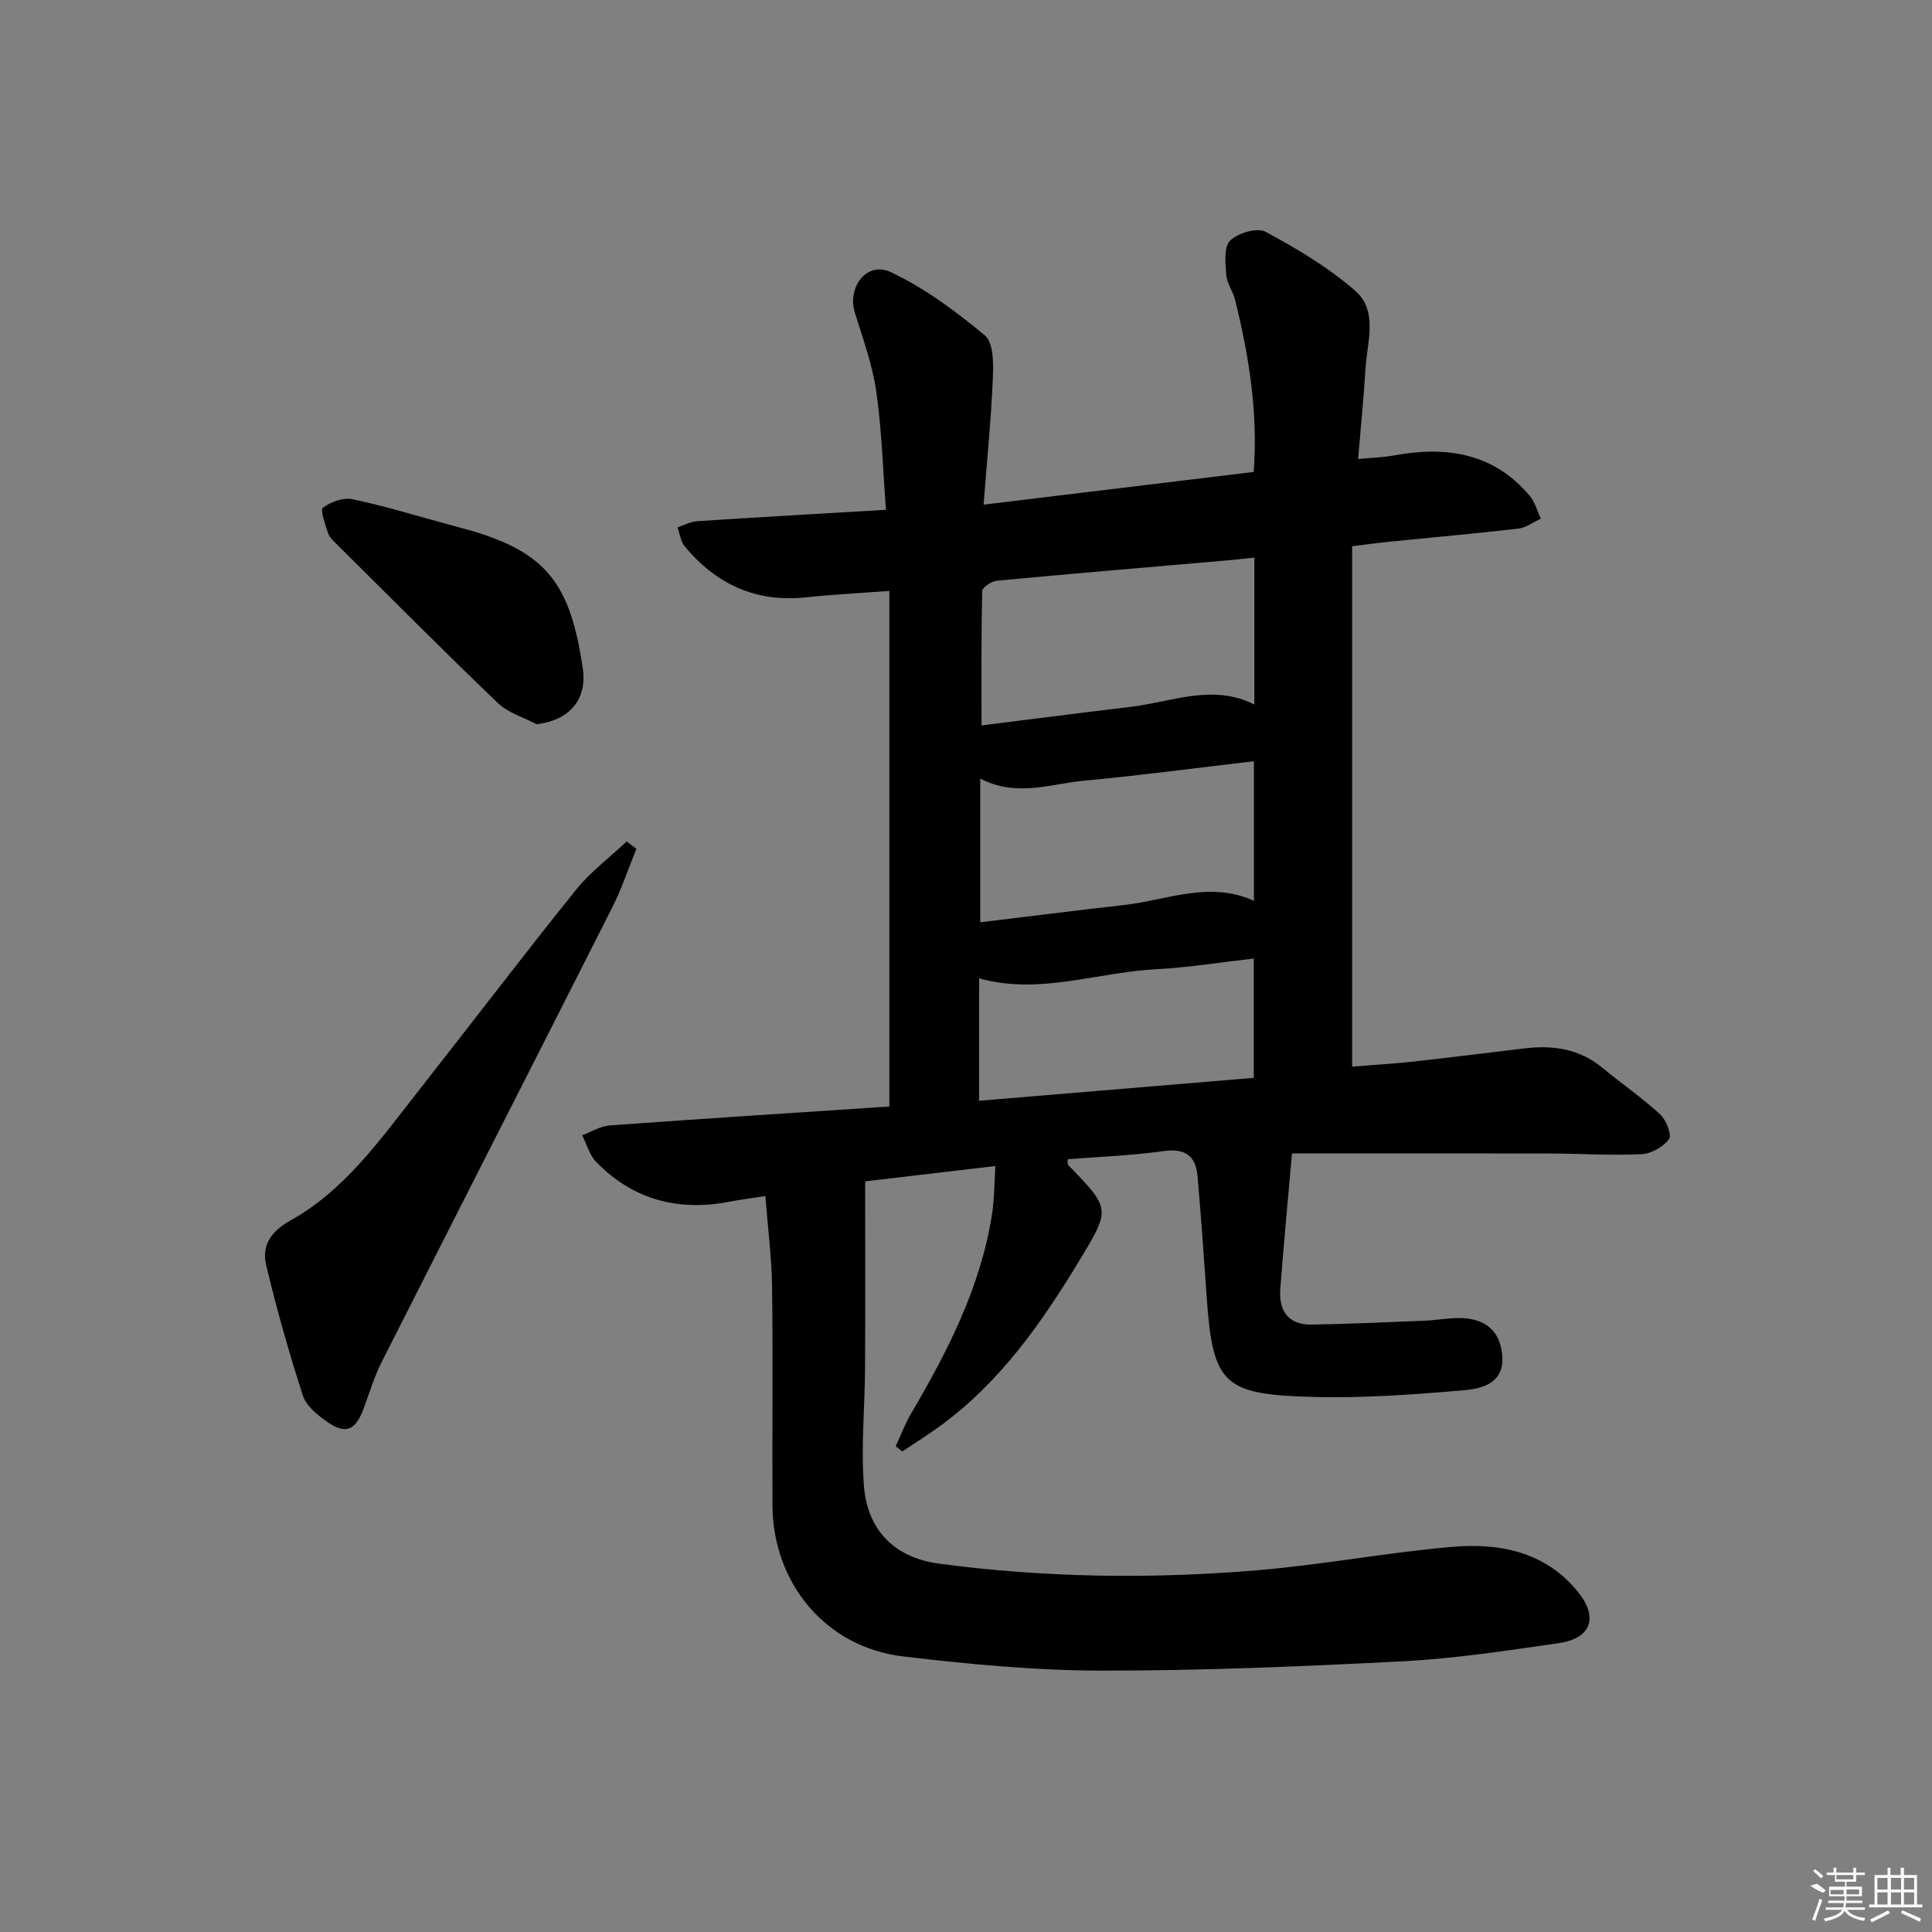 <svg enable-background="new 0 0 400 400" viewBox="0 0 400 400" xmlns="http://www.w3.org/2000/svg"><rect x="0" y="0" width="400" height="400" fill="#808080" stroke="none"/><path d="m158.46 247.63c-3.23.5-5.2.74-7.14 1.12-10.74 2.14-20.19-.27-27.9-8.2-1.38-1.43-1.95-3.65-2.89-5.5 1.9-.71 3.76-1.9 5.7-2.04 19.36-1.41 38.74-2.65 57.91-3.92 0-35.81 0-71.05 0-106.75-6.26.47-11.84.76-17.39 1.34-10.32 1.08-18.52-2.77-25-10.58-.84-1.02-1-2.61-1.48-3.93 1.36-.44 2.7-1.17 4.08-1.26 12.6-.83 25.2-1.54 39.08-2.36-.63-8.22-.85-16.44-2.01-24.53-.79-5.51-2.75-10.88-4.42-16.24-1.66-5.33 2.47-10.77 7.4-8.45 7.04 3.3 13.51 8.12 19.52 13.13 1.79 1.49 1.77 5.81 1.64 8.8-.35 8.41-1.19 16.79-1.92 26.22 19.14-2.32 37.35-4.52 55.93-6.77.91-12.34-.99-24.05-3.86-35.65-.44-1.76-1.69-3.39-1.82-5.13-.18-2.42-.54-5.78.79-7.1 1.6-1.59 5.62-2.78 7.35-1.84 6.5 3.5 12.98 7.36 18.52 12.18 4.84 4.2 2.49 10.63 2.16 16.17-.36 5.96-.96 11.9-1.53 18.7 2.7-.26 5.1-.33 7.44-.75 10.8-1.98 20.59-.55 28.09 8.36 1.1 1.3 1.55 3.15 2.3 4.74-1.55.71-3.04 1.87-4.64 2.05-8.91 1.03-17.84 1.82-26.76 2.72-2.29.23-4.56.55-7.67.93v107.74c3.84-.31 8.22-.56 12.57-1.03 7.76-.85 15.51-1.84 23.26-2.76 5.83-.68 11.25.12 15.97 4.02 3.96 3.27 8.21 6.2 11.98 9.66 1.25 1.15 2.46 4.27 1.83 5.12-1.18 1.61-3.68 3.03-5.69 3.12-6.31.3-12.64-.12-18.97-.14-17.45-.04-34.91-.01-53.4-.01-.79 8.99-1.68 18.47-2.42 27.98-.35 4.54 1.6 7.53 6.49 7.45 7.79-.13 15.57-.49 23.35-.8 2.32-.09 4.63-.53 6.95-.55 5.62-.06 8.71 2.62 9.16 7.68.51 5.69-4 6.91-7.71 7.24-10.58.93-21.25 1.7-31.85 1.4-18.5-.52-20.41-2.8-21.68-21.37-.55-8.11-1.14-16.22-1.84-24.33-.37-4.29-2.62-5.81-7.1-5.18-6.55.92-13.2 1.16-19.82 1.68.07.62-.01 1.05.16 1.23 8.78 9.03 8.77 9.02 2.33 19.68-7.88 13.02-16.53 25.39-29.08 34.47-2.47 1.79-5.07 3.41-7.6 5.11-.46-.35-.93-.71-1.39-1.06 1.05-2.25 1.92-4.61 3.17-6.74 7.6-12.94 14.41-26.21 16.77-41.26.48-3.05.45-6.18.7-10.03-9.54 1.13-18.33 2.16-26.96 3.18 0 13.14.05 25.86-.02 38.58-.04 8.14-.86 16.32-.24 24.4.71 9.27 6.36 14.93 15.52 16.16 21.85 2.93 43.83 3.21 65.76 1.39 13.55-1.12 26.97-3.69 40.52-4.86 9.85-.85 19.35 1.03 26.06 9.35 4.27 5.3 2.68 9.61-3.97 10.58-10.68 1.54-21.39 3.19-32.15 3.75-20.93 1.09-41.89 1.97-62.84 1.94-13.59-.02-27.23-1.34-40.74-2.93-16-1.88-27.01-15.07-27.09-31.35-.07-15 .12-30-.08-44.99-.06-6.15-.86-12.22-1.39-18.98zm101.24-101.77c0-10.31 0-20.23 0-30.42-2.1.22-3.88.43-5.67.59-15.88 1.38-31.77 2.71-47.65 4.2-1.12.11-3.02 1.4-3.03 2.17-.21 9.06-.14 18.13-.14 27.79 10.33-1.29 20.67-2.63 31.01-3.86 8.45-1.01 16.81-4.83 25.48-.47zm-56.75 15.33v29.76c10.02-1.21 19.86-2.46 29.72-3.57 8.95-1.01 17.77-5.08 26.94-.87 0-9.69 0-19.07 0-28.91-11.97 1.4-23.5 2.95-35.07 4.02-6.98.64-14.07 3.51-21.59-.43zm-.24 66.71c19.26-1.6 38.15-3.18 56.87-4.74 0-8.78 0-16.63 0-24.71-7.04.8-13.61 1.87-20.22 2.22-12.22.63-24.2 5.37-36.64 1.89-.01 8.32-.01 16.42-.01 25.34z"/><path d="m131.76 175.73c-1.65 4.06-3.03 8.25-5 12.14-15.88 31.43-31.9 62.8-47.79 94.23-1.56 3.09-2.53 6.47-3.76 9.72-1.66 4.36-3.68 5.2-7.48 2.55-1.99-1.39-4.31-3.25-5-5.37-2.89-8.93-5.47-17.99-7.63-27.12-.93-3.95.91-6.89 4.98-9.16 11.34-6.3 18.68-16.85 26.49-26.78 10.9-13.86 21.58-27.9 32.63-41.65 3.02-3.76 7-6.74 10.54-10.07.68.51 1.35 1.01 2.02 1.51z"/><path d="m111.1 149.94c-2.7-1.43-5.9-2.34-8.02-4.38-11.38-10.91-22.5-22.11-33.7-33.22-.58-.58-1.24-1.24-1.47-1.99-.54-1.78-1.69-4.76-1.06-5.23 1.61-1.22 4.22-2.16 6.13-1.76 6.63 1.39 13.13 3.4 19.68 5.17l3.84 1.05c16.78 4.64 21.58 11.37 24.15 28.76.99 6.59-2.87 10.82-9.55 11.6z"/><g fill="#fafafa"><path d="m374.8 390.4 1.4-.4c.7.5 1.3 1 1.8 1.4l-.5.5c-1.5-.6-2.1-1.1-2.7-1.5zm1 7.3-.6-.3c.5-1.4 1.1-2.8 1.5-4.3.2.1.4.2.6.3-.5 1.3-1 2.8-1.5 4.3zm-.4-10.3.4-.4c.4.3 1 .8 1.7 1.4l-.5.5c-.4-.5-1-1-1.6-1.5zm2.5.3h1.7v-1h.6v1h3.5v-1h.6v1h1.8v.5h-1.8v1.4h-2v1h3.2v2h-3.2v.9h3.3v.5h-3.4c0 .3-.1.6-.1.9h4v.5h-3.7c.7.9 1.9 1.5 3.8 1.7-.1.2-.2.4-.3.6-2.1-.4-3.5-1.1-4-2.1-.4 1-1.8 1.7-4 2.2-.1-.2-.2-.4-.3-.6 2.1-.4 3.4-1 3.8-1.8h-3.4v-.5h3.6c.1-.3.1-.6.2-.9h-3.3v-.5h3.4c0-.3 0-.6 0-.9h-3.2v-2h3.3v-1h-2.1v-1.4h-1.7v-.5zm1.1 3.5v1h2.7c0-.3 0-.4 0-.4 0-.1 0-.2 0-.2 0-.1 0-.2 0-.3h-2.7zm1.2-3v.9h3.5v-.9zm4.7 3h-2.6v.6.4h2.6z"/><path d="m393.6 386.7h.6v1.5h2.7v6.1h1.1v.6h-11v-.6h1.1v-6.1h2.7v-1.5h.6v1.5h2.1v-1.5zm-2.7 8.8.4.6c-1.2.6-2.5 1.3-3.8 1.9-.1-.2-.2-.4-.3-.6 1.2-.6 2.5-1.2 3.7-1.9zm-2.2-6.7v2.4h2.1v-2.4zm0 3v2.5h2.1v-2.5zm2.8-3v2.4h2.1v-2.4zm0 3v2.5h2.1v-2.5zm6 6.1c-1.4-.7-2.7-1.3-3.9-1.8l.2-.6c1.5.6 2.7 1.2 3.9 1.7zm-1.2-9.1h-2.1v2.4h2.1zm-2.1 3v2.5h2.1v-2.5z"/></g></svg>